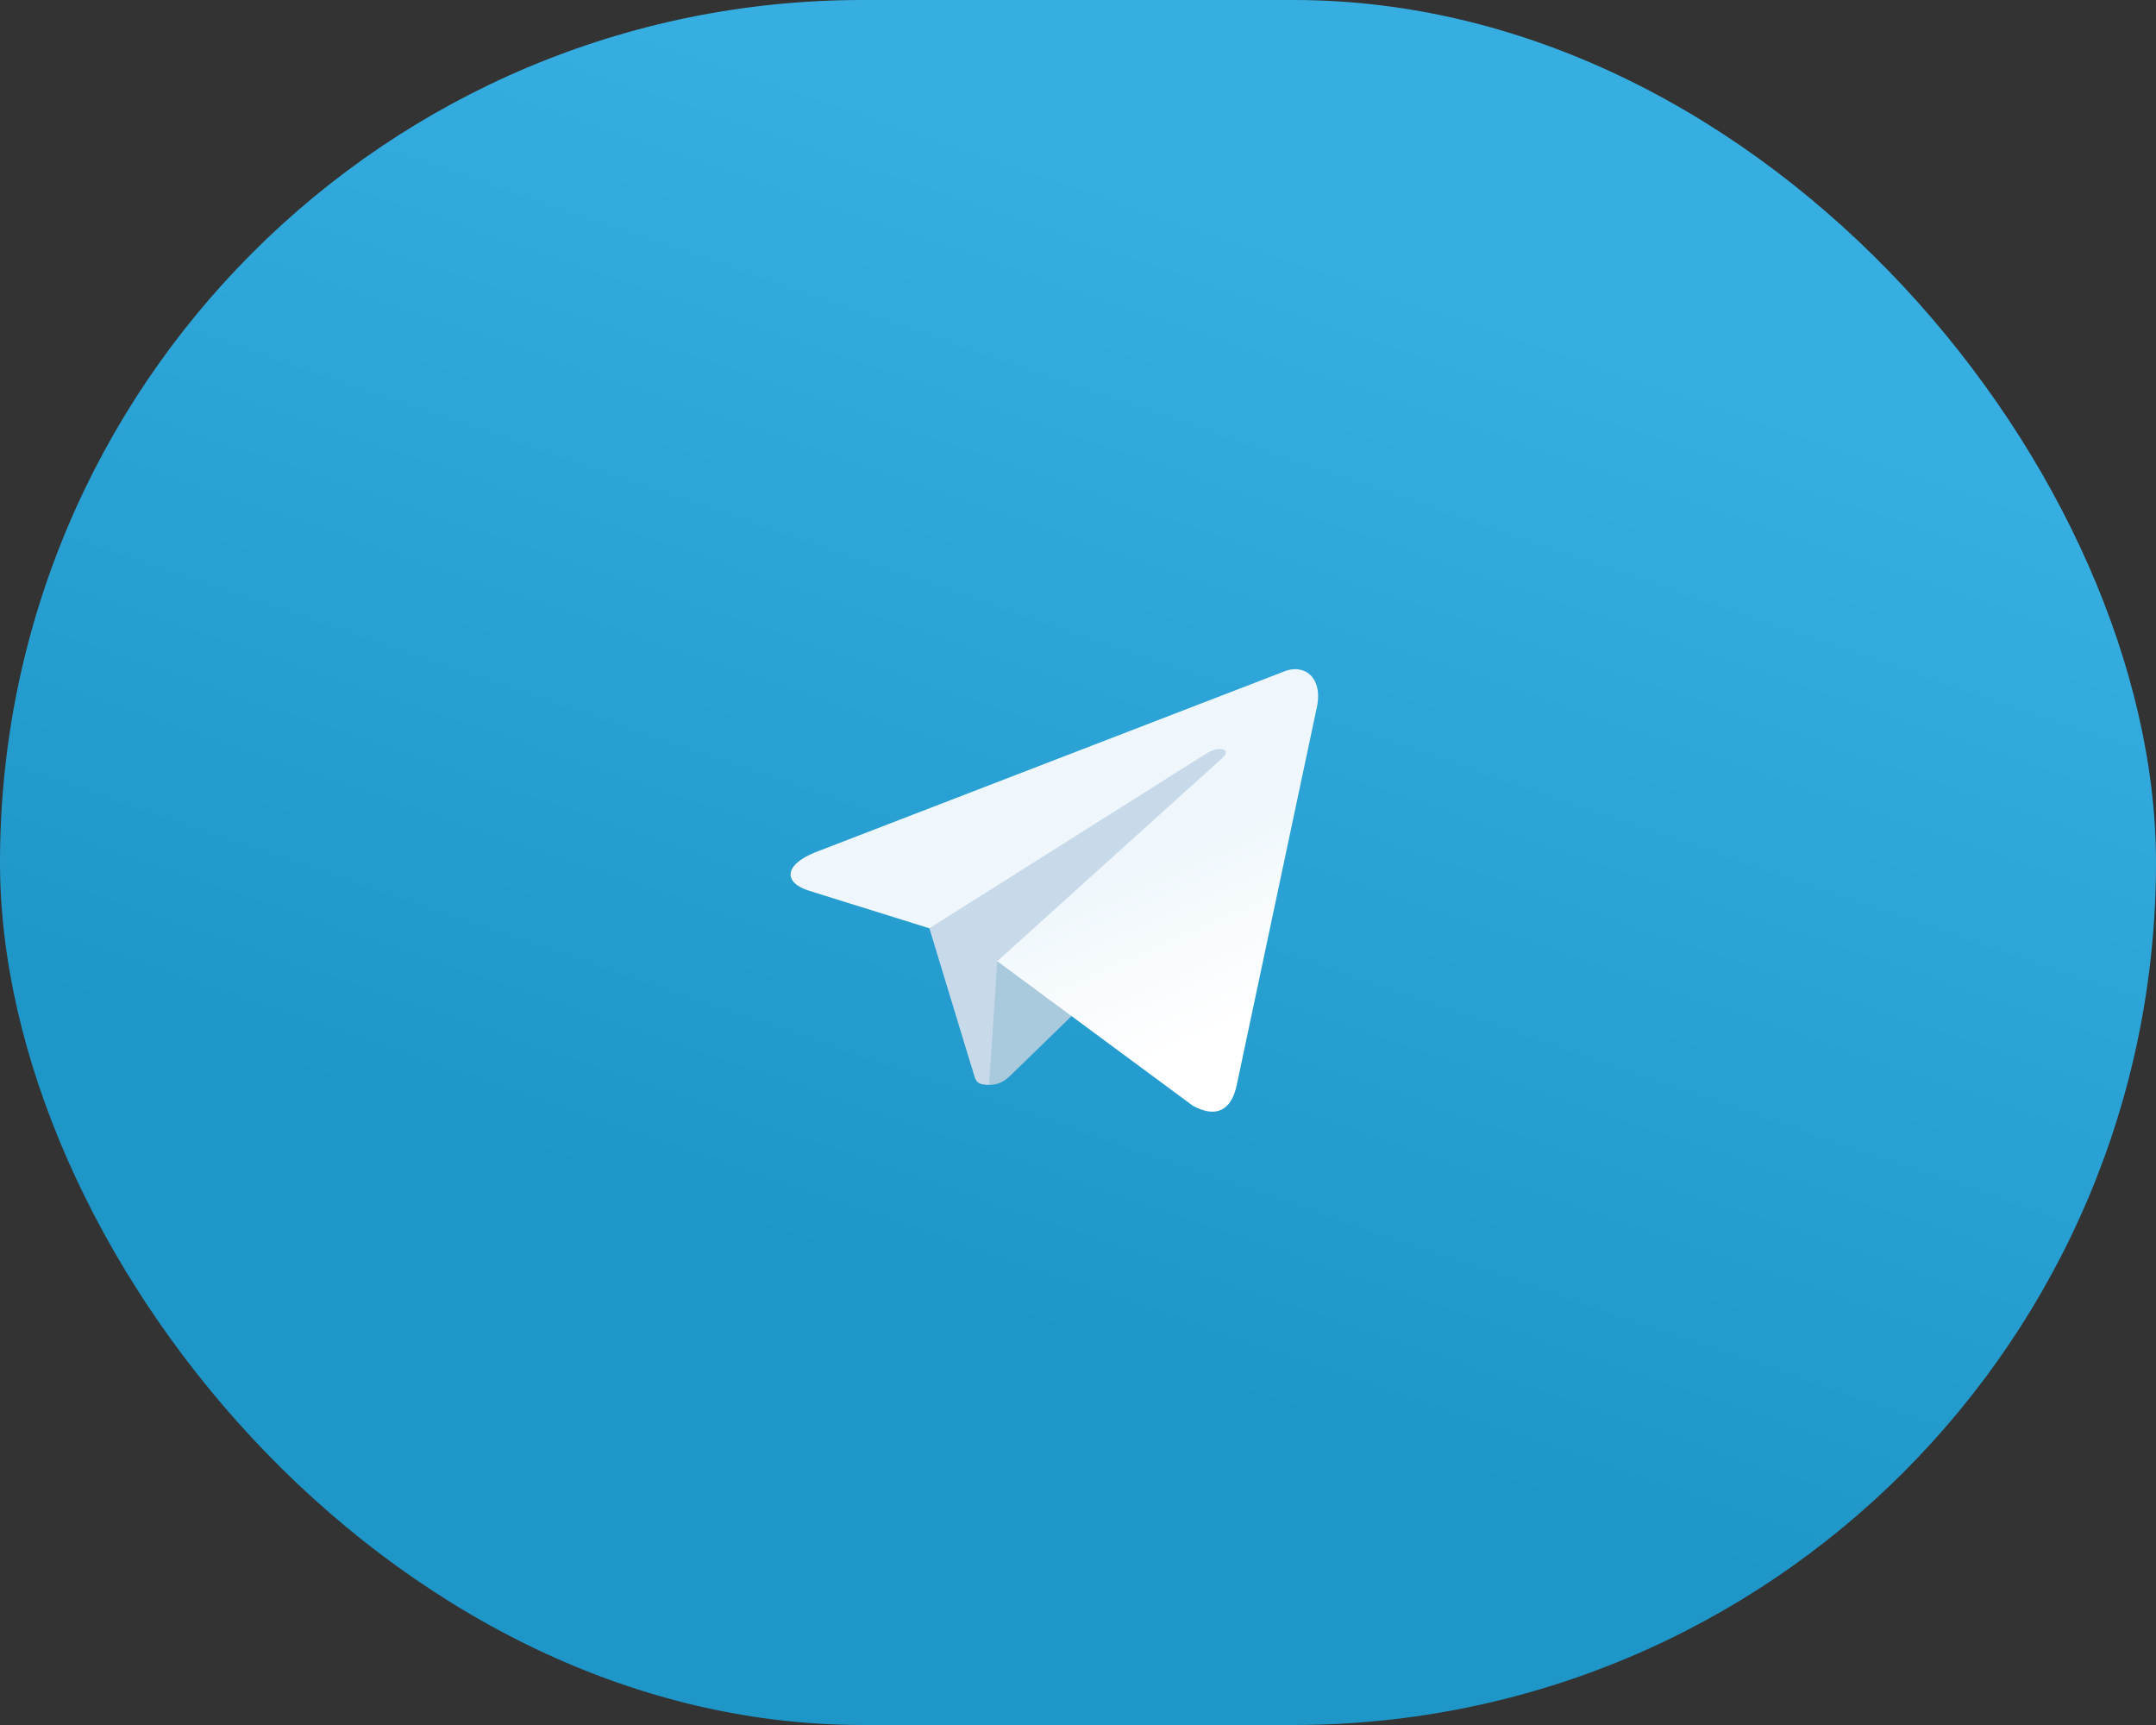 <?xml version="1.0" encoding="UTF-8"?> <svg xmlns="http://www.w3.org/2000/svg" width="40" height="32" viewBox="0 0 40 32" fill="none"><rect x="0" y="0" width="40" height="32" fill="#333333" stroke="none"/> <rect width="40" height="32" rx="16" fill="url(#paint0_linear_613_1367)"></rect> <path d="M18.35 20.125C18.059 20.125 18.108 20.015 18.008 19.737L17.15 16.915L23.75 13" fill="#C8DAEA"></path> <path d="M18.35 20.125C18.575 20.125 18.674 20.022 18.8 19.9L20 18.733L18.503 17.83" fill="#A9C9DD"></path> <path d="M18.502 17.831L22.129 20.511C22.543 20.739 22.842 20.621 22.945 20.127L24.421 13.169C24.572 12.563 24.19 12.289 23.794 12.468L15.125 15.811C14.533 16.049 14.537 16.379 15.017 16.526L17.242 17.22L22.392 13.971C22.635 13.823 22.859 13.903 22.675 14.065" fill="url(#paint1_linear_613_1367)"></path> <defs> <linearGradient id="paint0_linear_613_1367" x1="26.668" y1="5.334" x2="19.889" y2="25.105" gradientUnits="userSpaceOnUse"> <stop stop-color="#37AEE2"></stop> <stop offset="1" stop-color="#1E96C8"></stop> </linearGradient> <linearGradient id="paint1_linear_613_1367" x1="21.124" y1="16" x2="22.533" y2="19.205" gradientUnits="userSpaceOnUse"> <stop stop-color="#EFF7FC"></stop> <stop offset="1" stop-color="white"></stop> </linearGradient> </defs> </svg> 